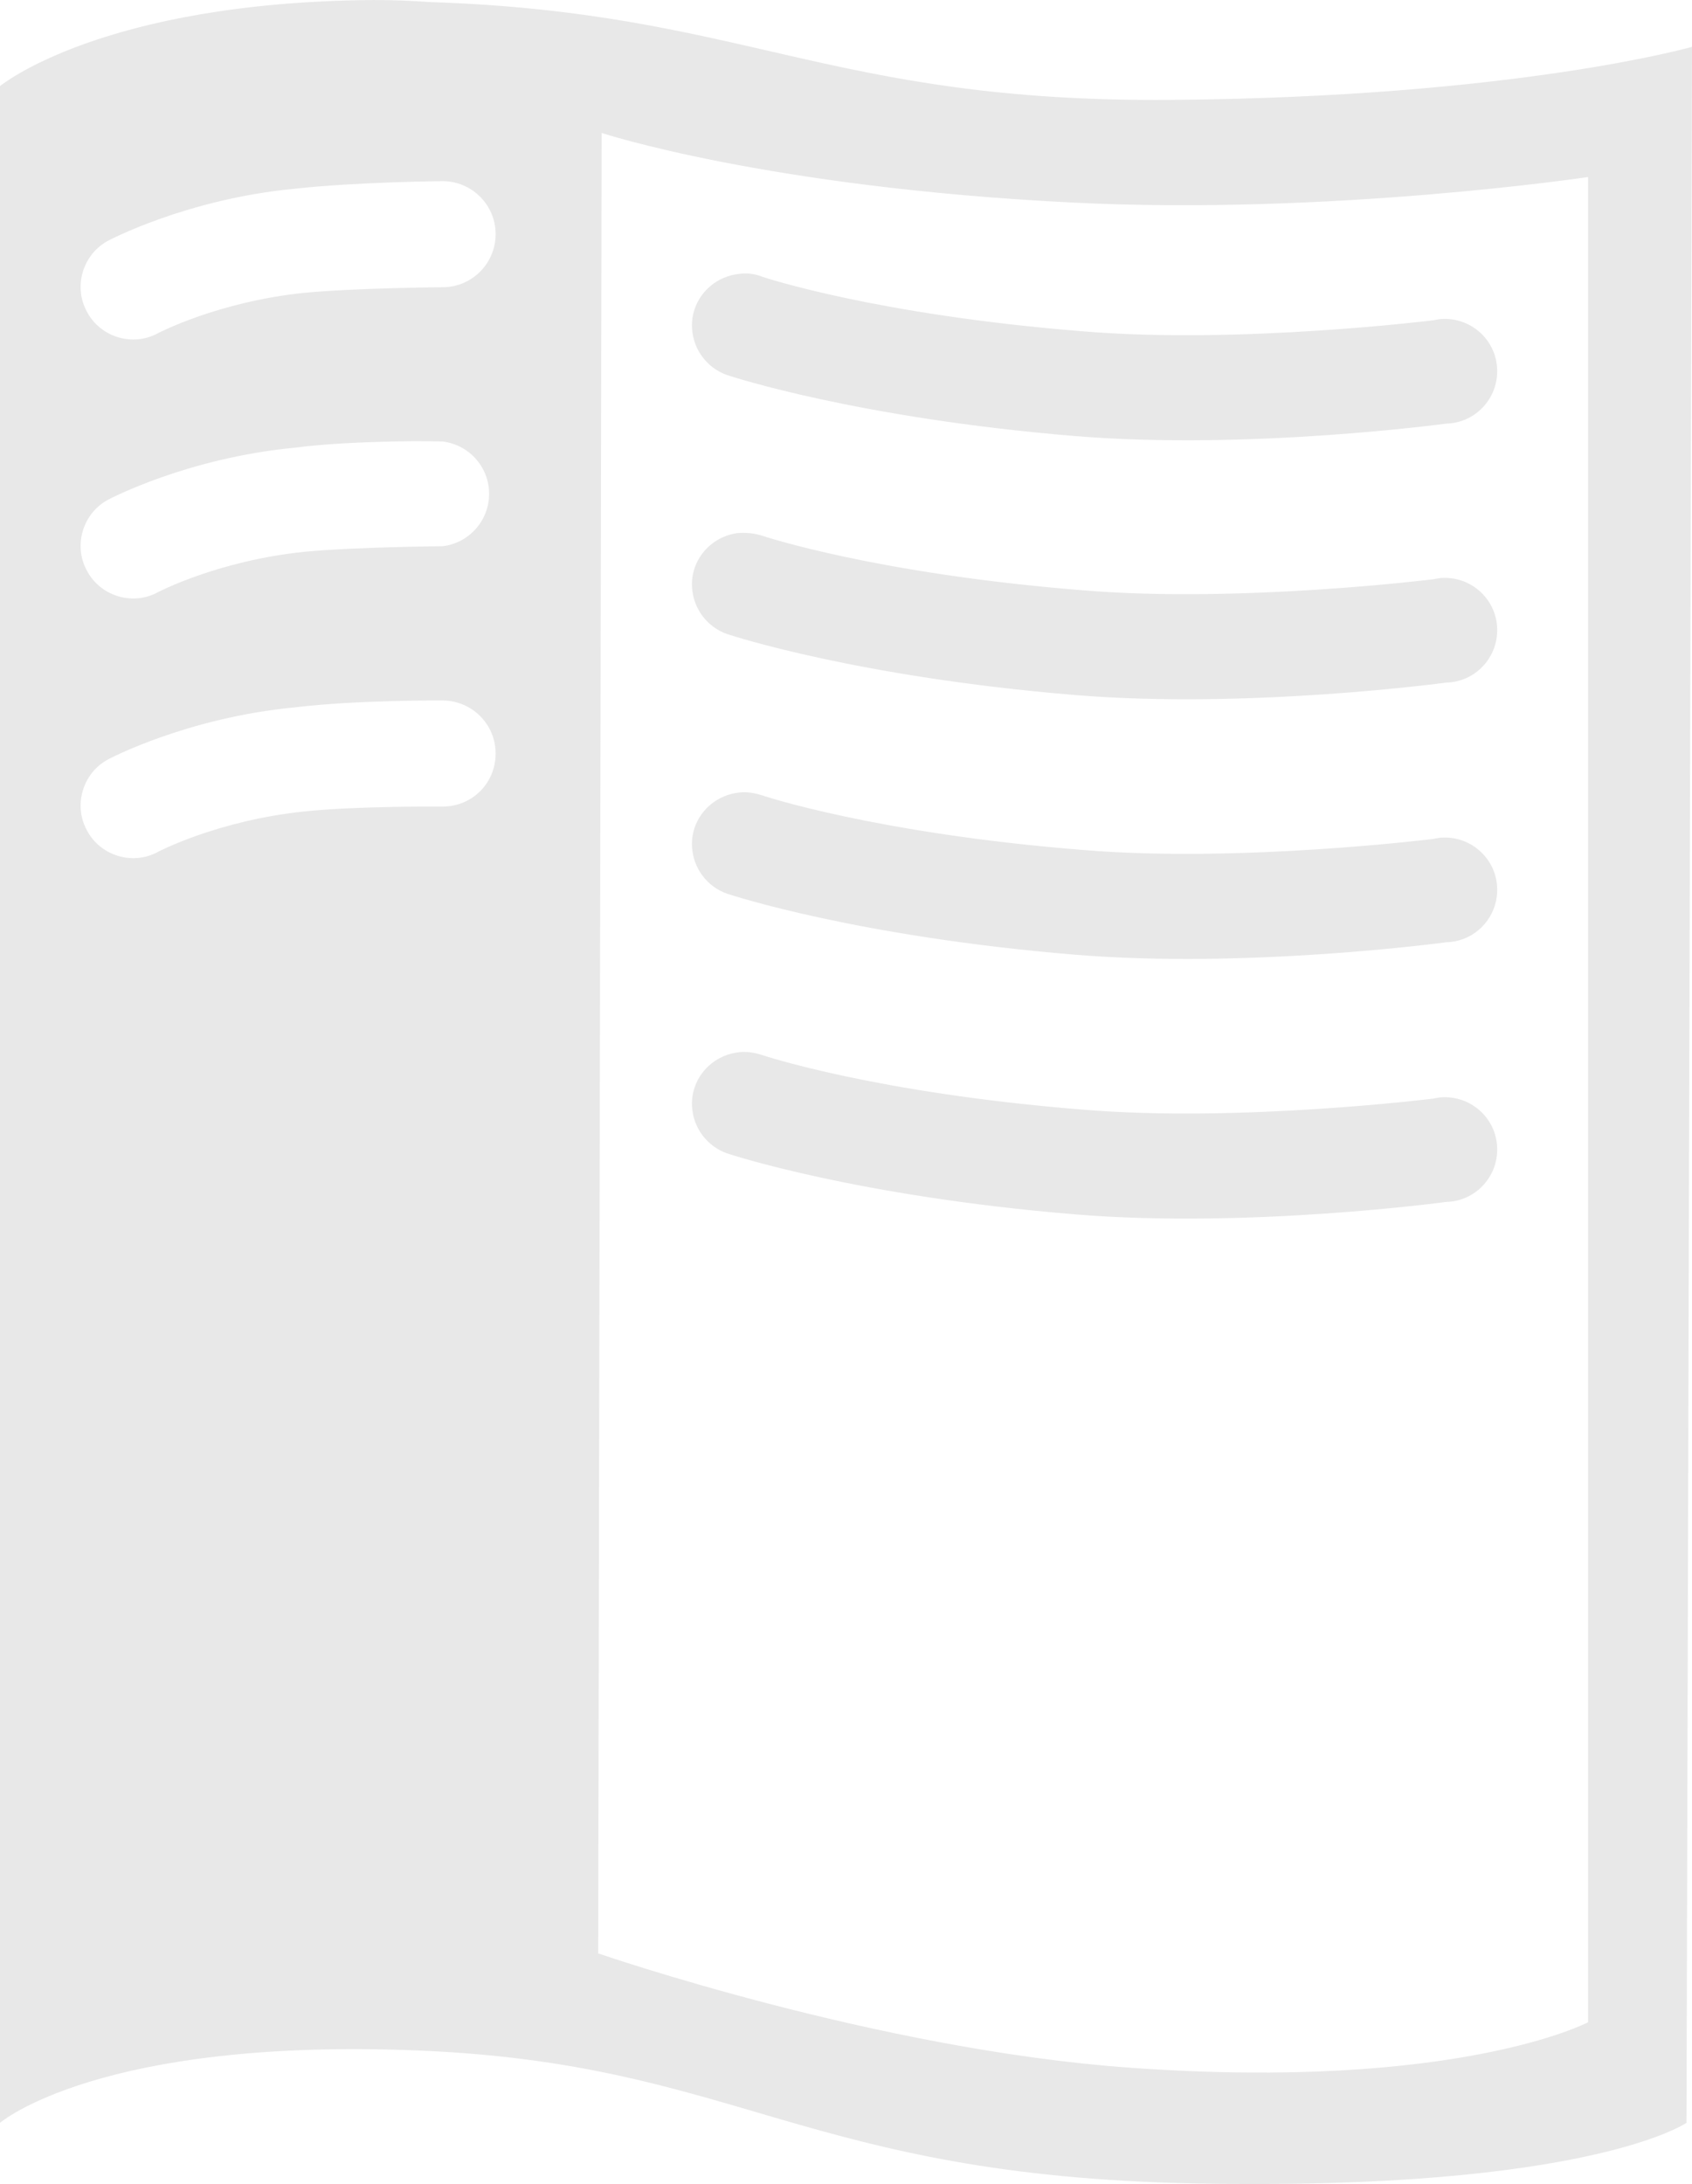 <svg xmlns="http://www.w3.org/2000/svg" xml:space="preserve" viewBox="-67.9 238.5 245.8 317.09"><path d="M39.2 391.3c-4.2.6-7.1 4.4-6.5 8.5.4 3 2.6 5.5 5.5 6.3 0 0 18.5 6.1 50 8.7 25.3 2.1 54-1.8 54-1.8 4.2-.1 7.5-3.6 7.4-7.8s-3.6-7.5-7.8-7.4c-.5 0-1 .1-1.5.2 0 0-28.1 3.5-50.9 1.6-30.1-2.4-46.5-7.9-46.5-7.9-1.2-.4-2.5-.6-3.7-.4m0-37.7c-4.2.6-7.1 4.4-6.5 8.5.4 3 2.6 5.5 5.5 6.3 0 0 18.5 6.1 50 8.7 25.3 2.1 54-1.8 54-1.8 4.2-.1 7.5-3.6 7.4-7.8s-3.6-7.5-7.8-7.4c-.5 0-1 .1-1.5.2 0 0-28.1 3.5-50.9 1.6-30.1-2.4-46.5-7.9-46.5-7.9-1.2-.4-2.5-.6-3.7-.4m0-37.7c-4.2.6-7.1 4.4-6.5 8.5.4 3 2.6 5.5 5.5 6.3 0 0 18.5 6.1 50 8.7 25.3 2.1 54-1.8 54-1.8 4.2-.1 7.5-3.6 7.4-7.8s-3.6-7.5-7.8-7.4c-.5 0-1 .1-1.5.2 0 0-28.1 3.5-50.9 1.6-30.1-2.4-46.5-7.9-46.5-7.9-1.2-.4-2.5-.5-3.7-.4m0-37.6c-4.2.6-7.1 4.4-6.5 8.5.4 3 2.6 5.5 5.5 6.3 0 0 18.5 6.1 50 8.7 25.3 2.1 54-1.8 54-1.8 4.2-.1 7.5-3.6 7.4-7.8s-3.6-7.5-7.8-7.4c-.5 0-1 .1-1.5.2 0 0-28.1 3.5-50.9 1.6-30.1-2.4-46.5-7.9-46.5-7.9-1.2-.5-2.5-.6-3.7-.4m-52.8-39.8c-39.6.3-54.3 12.5-54.3 12.5v295.7s14.4-12.4 60.8-10.5 55.9 18.2 112.9 19.3 71.3-8.8 71.3-8.8l.8-301.4s-25.6 7.3-75.6 7.7c-49.9.4-61.9-12.7-107.7-14.2-2.8-.2-5.5-.3-8.2-.3m33.1 19.3s24 7.9 68.3 10.1c37.5 1.9 75-3.7 75-3.7v267.9s-19 10-66.5 6.6C59.5 536.1 19 522.1 19 522.1zm-23.1 7c4.2 0 7.7 3.4 7.7 7.7 0 4.2-3.4 7.7-7.7 7.7 0 0-12.4.1-20 .8-12.7 1.3-21.4 5.9-21.4 5.9-3.7 2-8.4.5-10.3-3.2-2-3.7-.5-8.4 3.2-10.3 0 0 11.3-6 27-7.5 9.1-1 21.5-1.1 21.5-1.1m-7.4 37.8c4.2-.1 7.4 0 7.4 0 4.2.5 7.2 4.3 6.7 8.5-.4 3.5-3.2 6.3-6.7 6.7 0 0-12.4.1-20 .8-12.7 1.3-21.4 5.9-21.4 5.9-3.7 2-8.4.5-10.3-3.2-2-3.7-.5-8.4 3.2-10.3 0 0 11.3-6 27-7.5 4.6-.6 9.9-.8 14.1-.9m7.4 37.6c4.2 0 7.7 3.4 7.7 7.7s-3.4 7.7-7.7 7.7c0 0-12.4-.1-20 .7-12.7 1.3-21.4 5.9-21.4 5.9-3.7 2-8.4.5-10.3-3.2-2-3.7-.5-8.4 3.2-10.3 0 0 11.3-6 27-7.5 9.1-1.1 21.5-1 21.5-1" style="fill:#e8e8e8"/></svg>